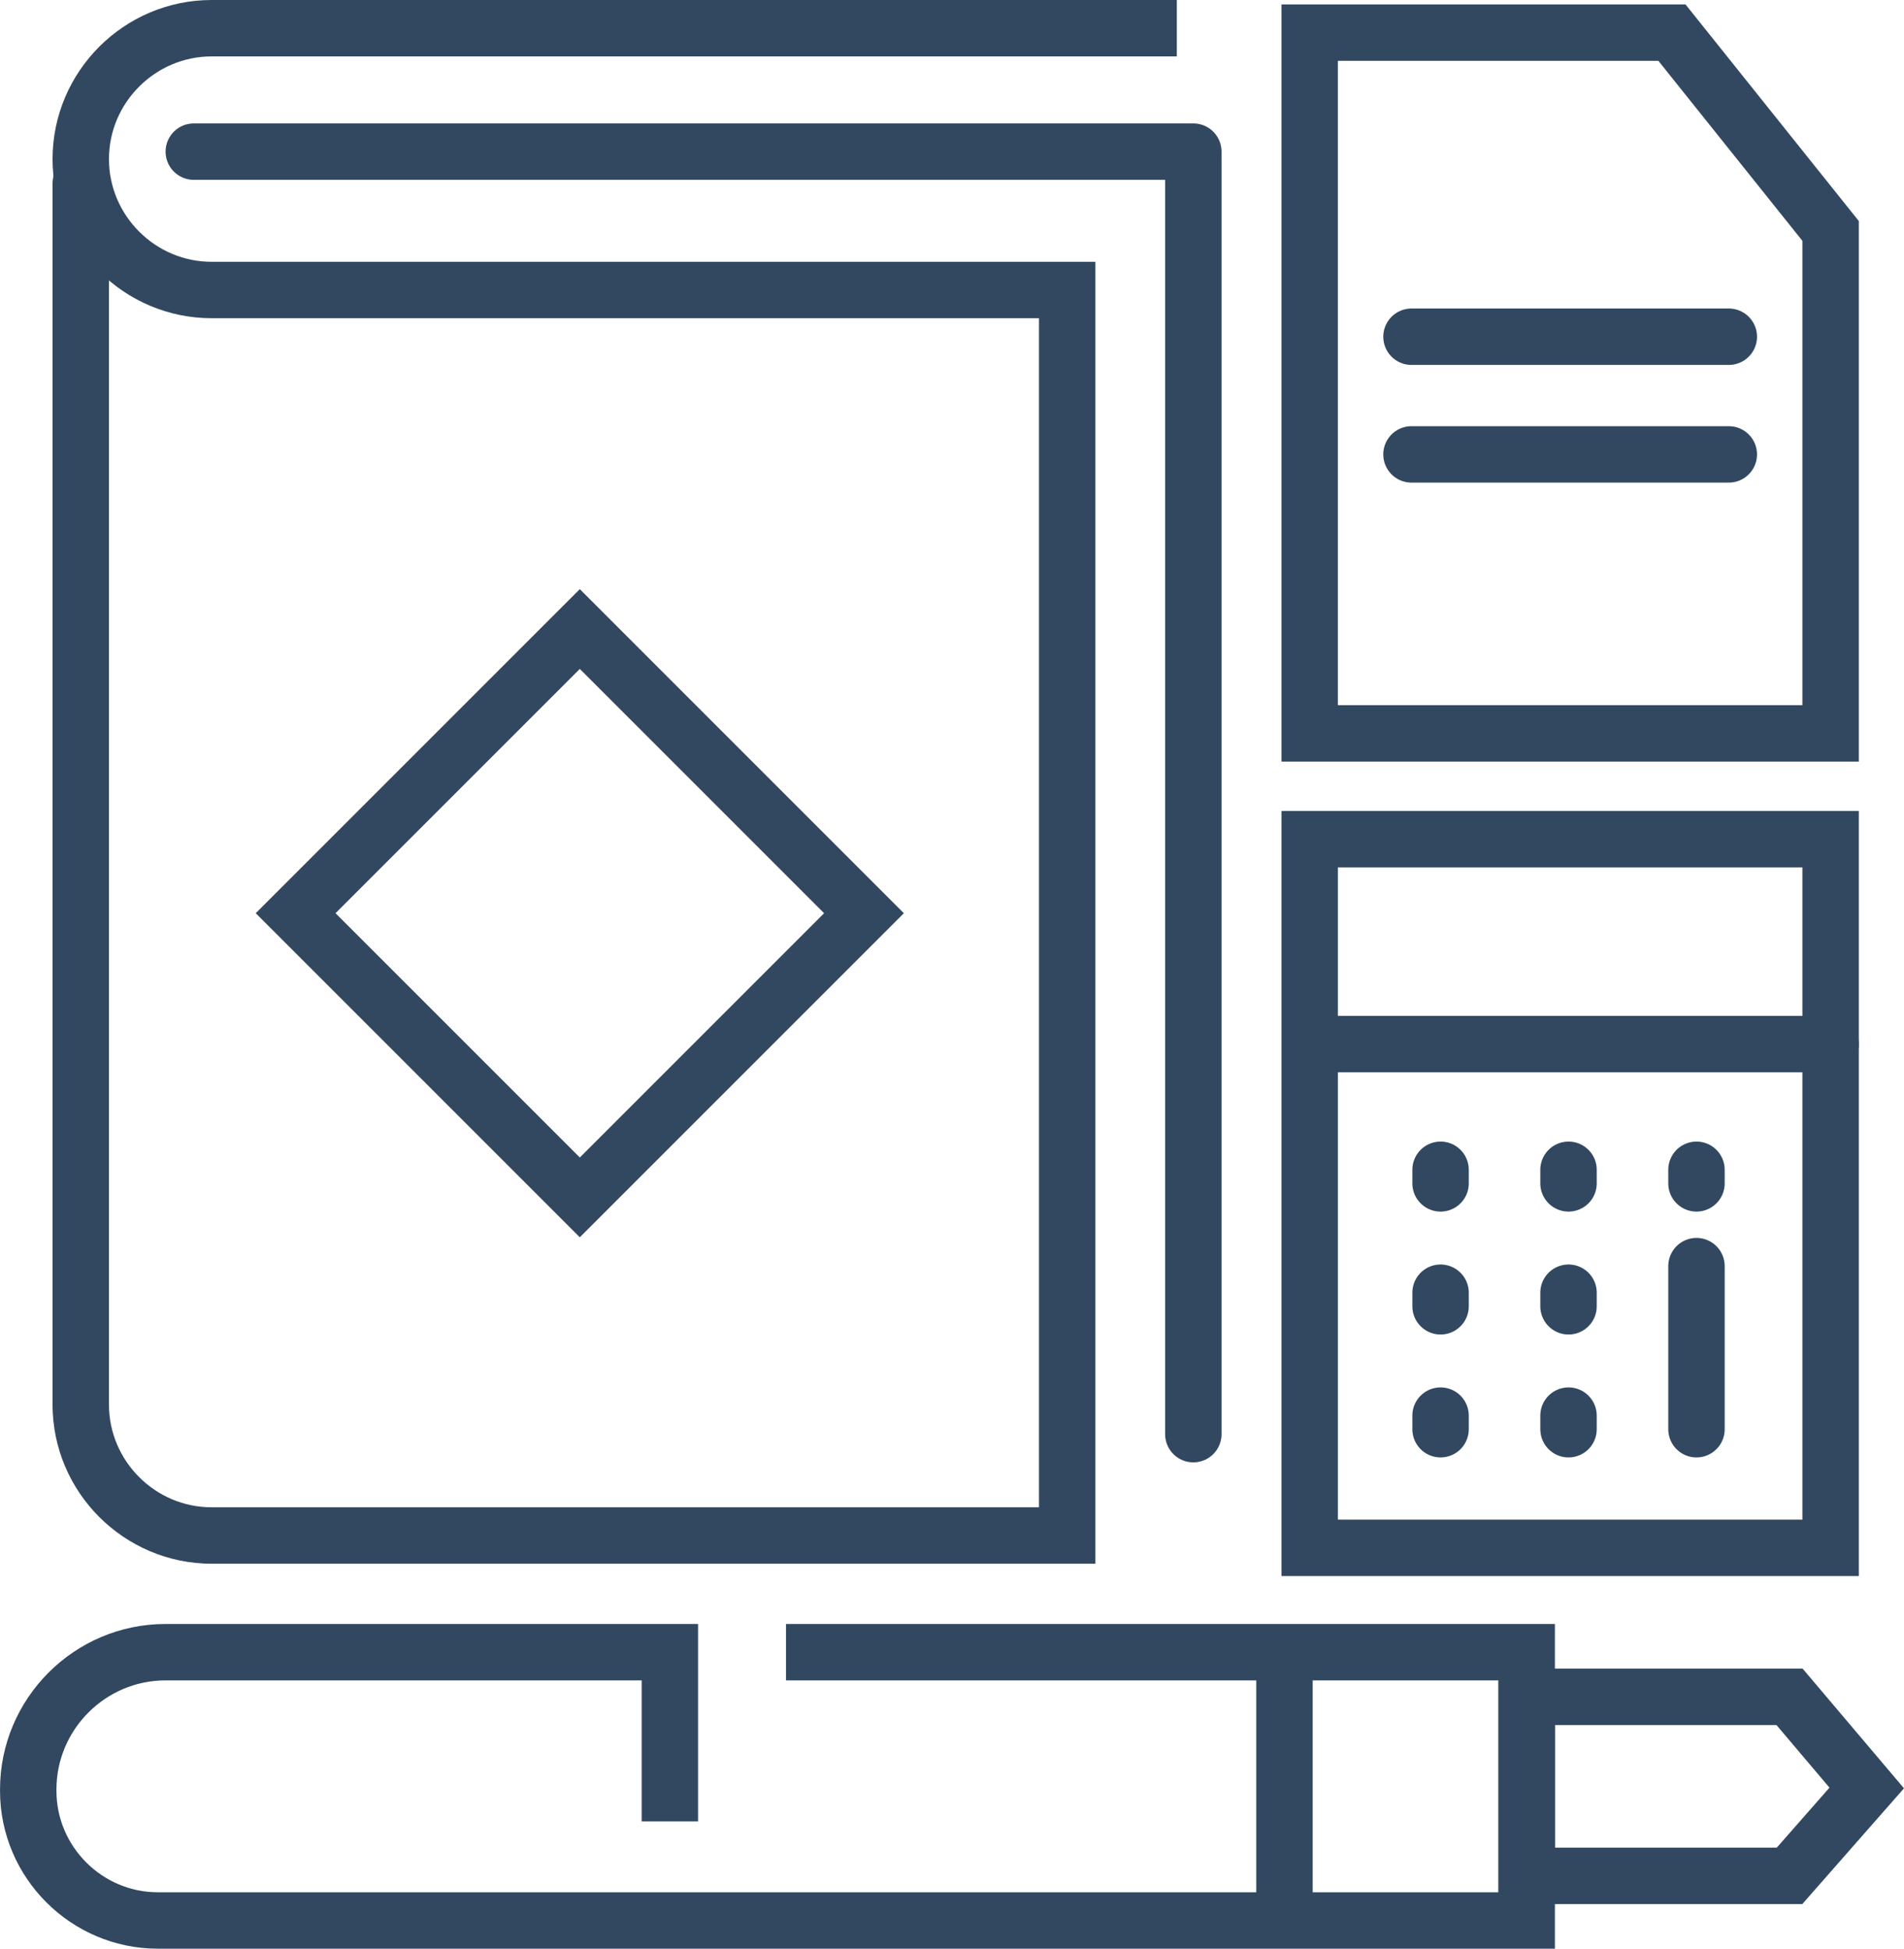 <?xml version="1.0" encoding="UTF-8"?>
<!DOCTYPE svg PUBLIC "-//W3C//DTD SVG 1.1//EN" "http://www.w3.org/Graphics/SVG/1.1/DTD/svg11.dtd">
<!-- Creator: CorelDRAW 2019 (64-Bit) -->
<svg xmlns="http://www.w3.org/2000/svg" xml:space="preserve" width="23.814mm" height="24.372mm" version="1.1" style="shape-rendering:geometricPrecision; text-rendering:geometricPrecision; image-rendering:optimizeQuality; fill-rule:evenodd; clip-rule:evenodd"
viewBox="0 0 1672.18 1711.4"
 xmlns:xlink="http://www.w3.org/1999/xlink"
 xmlns:xodm="http://www.corel.com/coreldraw/odm/2003">
 <defs>
  <style type="text/css">
   <![CDATA[
    .str0 {stroke:#324860;stroke-width:49.55;stroke-miterlimit:22.926}
    .str1 {stroke:#324860;stroke-width:49.55;stroke-linecap:round;stroke-linejoin:round;stroke-miterlimit:22.926}
    .fil0 {fill:none}
   ]]>
  </style>
 </defs>
 <g id="Слой_x0020_1">
  <g id="_1570071852432">
   <path class="fil0 str0" d="M1033.54 24.77l-847.67 0c-63.23,0 -114.96,51.72 -114.96,114.96l0 0.01c0,63.23 51.72,114.96 114.96,114.96l751.39 0 0 1093.84 -751.39 0c-63.23,0 -114.96,-51.72 -114.96,-114.96l0 -0.01"/>
   <line class="fil0 str1" x1="70.91" y1="161.05" x2="70.91" y2= "1233.58" />
   <rect class="fil0 str0" transform="matrix(0.707 -0.707 0.707 0.707 259.638 802.015)" width="353" height="353"/>
   <polyline class="fil0 str1" points="170.18,133.17 1048.04,133.17 1048.04,1259.53 "/>
   <rect class="fil0 str0" x="1150.23" y="736.98" width="457.51" height="622.4"/>
   <polygon class="fil0 str0" points="1150.23,28.65 1468.39,28.65 1607.74,202.83 1607.74,644.08 1150.23,644.08 "/>
   <line class="fil0 str1" x1="1239.64" y1="295.72" x2="1518.33" y2= "295.72" />
   <line class="fil0 str1" x1="1239.64" y1="399.07" x2="1518.33" y2= "399.07" />
   <line class="fil0 str1" x1="1151.39" y1="916.95" x2="1607.74" y2= "916.95" />
   <line class="fil0 str1" x1="1489.94" y1="1255.19" x2="1489.94" y2= "1111.96" />
   <line class="fil0 str1" x1="1489.94" y1="1039.29" x2="1489.94" y2= "1027.35" />
   <line class="fil0 str1" x1="1377.56" y1="1039.29" x2="1377.56" y2= "1027.35" />
   <line class="fil0 str1" x1="1265.18" y1="1039.29" x2="1265.18" y2= "1027.35" />
   <line class="fil0 str1" x1="1377.56" y1="1147.24" x2="1377.56" y2= "1135.3" />
   <line class="fil0 str1" x1="1265.18" y1="1147.24" x2="1265.18" y2= "1135.3" />
   <line class="fil0 str1" x1="1377.56" y1="1255.19" x2="1377.56" y2= "1243.25" />
   <line class="fil0 str1" x1="1265.18" y1="1255.19" x2="1265.18" y2= "1243.25" />
   <path class="fil0 str0" d="M690.31 1451.01l650.52 0 0 235.62 -1202.23 0c-62.58,0 -113.82,-51.22 -113.82,-113.82l0 -1.28c0,-66.29 54.23,-120.52 120.52,-120.52l443 0 0 148.63"/>
   <line class="fil0 str0" x1="1128.08" y1="1451.01" x2="1128.08" y2= "1686.63" />
   <polygon class="fil0 str0" points="1340.83,1490.19 1571.65,1490.19 1639.46,1570.27 1571.65,1647.46 1340.83,1647.46 "/>
  </g>
 </g>
</svg>
